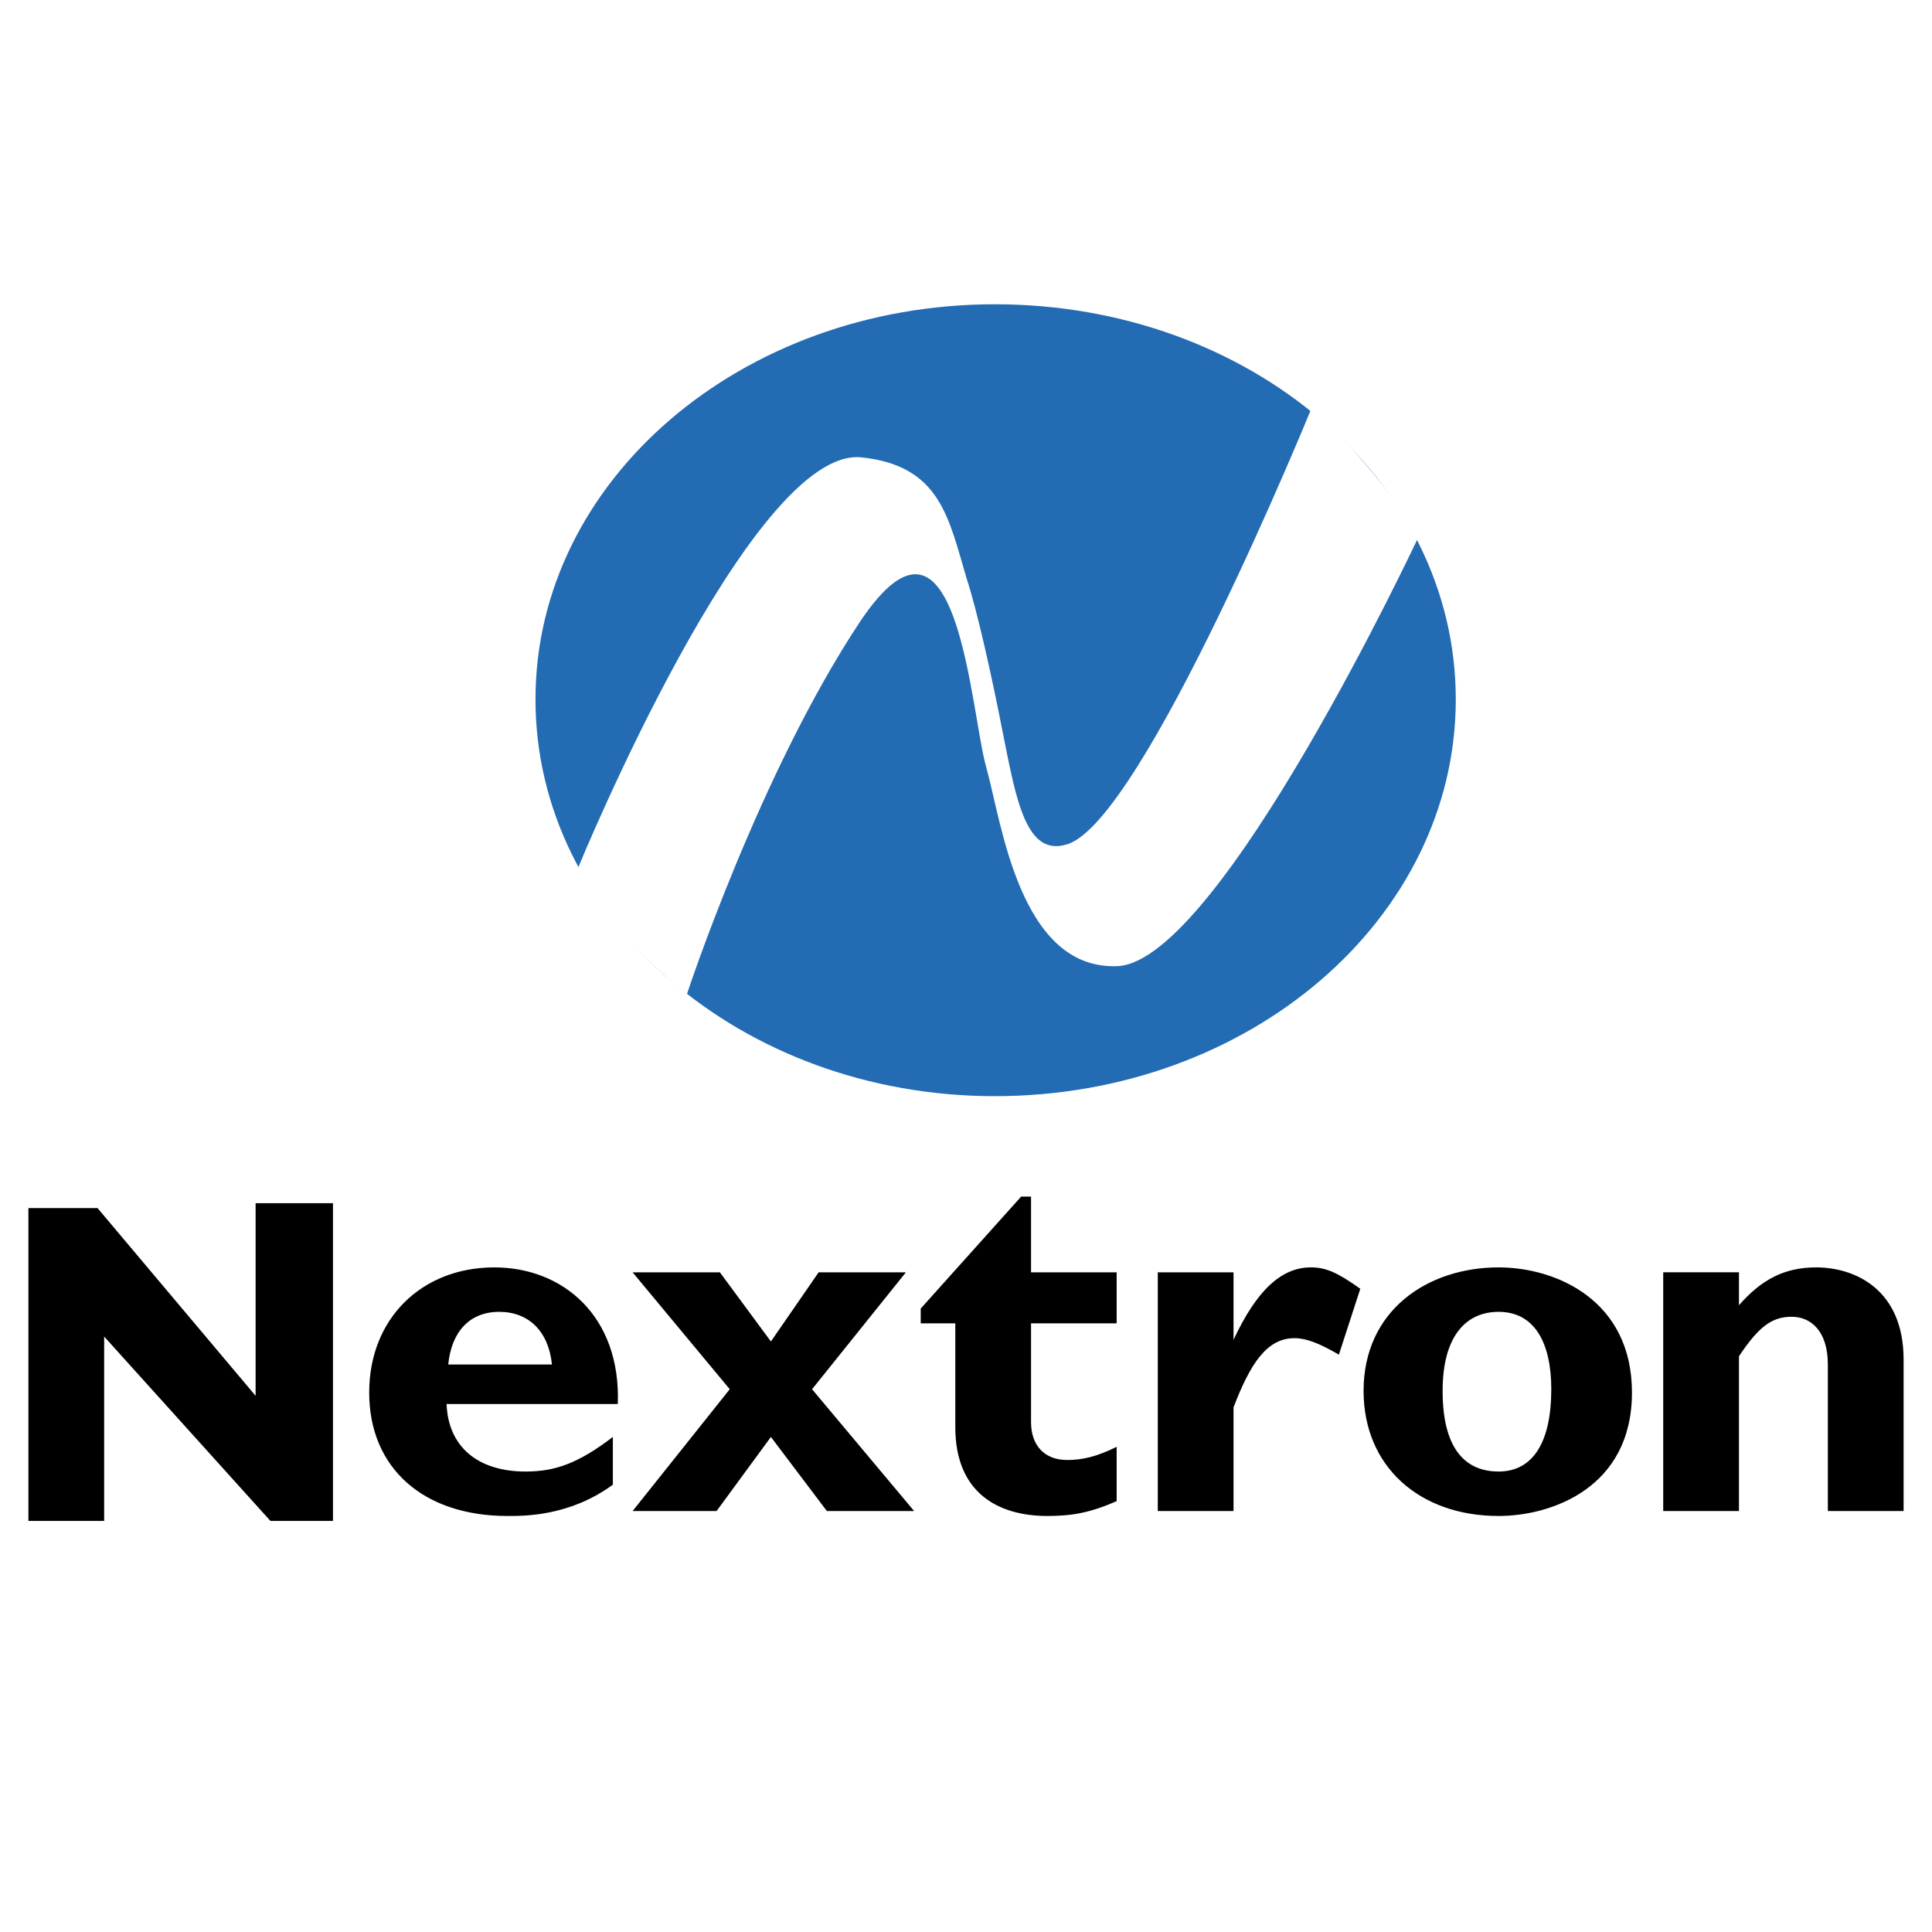 <svg xmlns="http://www.w3.org/2000/svg" width="2500" height="2500" viewBox="0 0 192.756 192.756"><g fill-rule="evenodd" clip-rule="evenodd"><path fill="#fff" d="M0 0h192.756v192.756H0V0z"/><path d="M99.252 109.365c-25.295 0-45.827-17.74-45.827-39.586s20.532-39.421 45.827-39.421c25.461 0 45.992 17.576 45.992 39.421 0 21.846-20.531 39.586-45.992 39.586z" fill="#236bb3"/><path d="M57.696 86.533s.657 1.971 4.106 6.242c1.971 2.3 5.749 5.749 6.734 6.407 0 0 7.228-22.011 17.247-37.123 9.855-14.783 11.005 9.034 12.648 14.619 1.479 5.256 3.285 20.203 13.141 19.71 10.184-.657 29.895-42.707 29.895-42.707s-1.314-2.792-5.256-7.392c-3.943-4.599-5.422-5.42-5.422-5.42s-16.754 41.063-24.309 43.363c-4.107 1.314-5.092-4.435-6.406-11.005-1.15-5.913-2.629-12.484-3.614-15.44-1.807-6.077-2.628-11.333-10.513-12.155-11.004-1.148-28.251 40.901-28.251 40.901z" fill="#fff"/><path d="M61.145 148.129c-4.271 3.121-8.705 3.121-10.512 3.121-8.377 0-13.798-4.764-13.798-12.318 0-7.393 5.256-12.484 12.483-12.484 6.898 0 12.647 4.928 12.319 13.633H44.556c.164 4.271 3.121 6.734 7.884 6.734 2.957 0 5.256-.82 8.705-3.449v4.763zm-6.077-11.99c-.329-3.285-2.299-5.256-5.256-5.256-2.957 0-4.763 1.971-5.092 5.256h10.348zM81.02 138.602l10.184 12.156h-8.705l-5.585-7.393-5.421 7.393h-8.377l9.691-12.156-9.691-11.663h8.706l5.092 6.901 4.763-6.901h8.706l-9.363 11.663zM111.408 132.031h-8.541v9.855c0 2.301 1.312 3.779 3.613 3.779 1.479 0 2.955-.33 4.928-1.314v5.42c-2.629 1.15-4.436 1.479-6.9 1.479-4.928 0-9.197-2.299-9.197-8.869v-10.35h-3.45v-1.477l10.02-11.17h.986v7.555h8.541v5.092zM123.07 133.674c2.299-4.928 4.764-7.227 7.719-7.227 1.479 0 2.629.492 4.928 2.135l-2.135 6.57c-1.971-1.148-3.285-1.643-4.436-1.643-2.791 0-4.434 2.629-6.076 6.9v10.348h-7.557v-23.818h7.557v6.735zM149.514 151.25c-7.883 0-13.469-4.928-13.469-12.482 0-8.049 6.406-12.32 13.469-12.32 5.75 0 13.307 3.285 13.307 12.484-.001 9.525-8.05 12.318-13.307 12.318zm0-20.367c-3.283 0-5.584 2.463-5.584 7.885 0 6.24 2.629 8.047 5.584 8.047 3.451 0 5.258-2.955 5.258-8.213-.001-4.598-1.643-7.719-5.258-7.719zM173.496 130.225c2.299-2.627 4.6-3.777 7.721-3.777 3.777 0 8.705 2.135 8.705 9.199v15.111h-7.557v-14.619c0-3.285-1.643-4.764-3.613-4.764s-3.285.986-5.256 3.941v15.441h-7.557v-23.818h7.557v3.286zM33.222 151.742H26.98l-16.589-18.396v18.396H2.834v-31.209h6.899l15.769 18.727v-19.219h7.72v31.701z"/></g></svg>